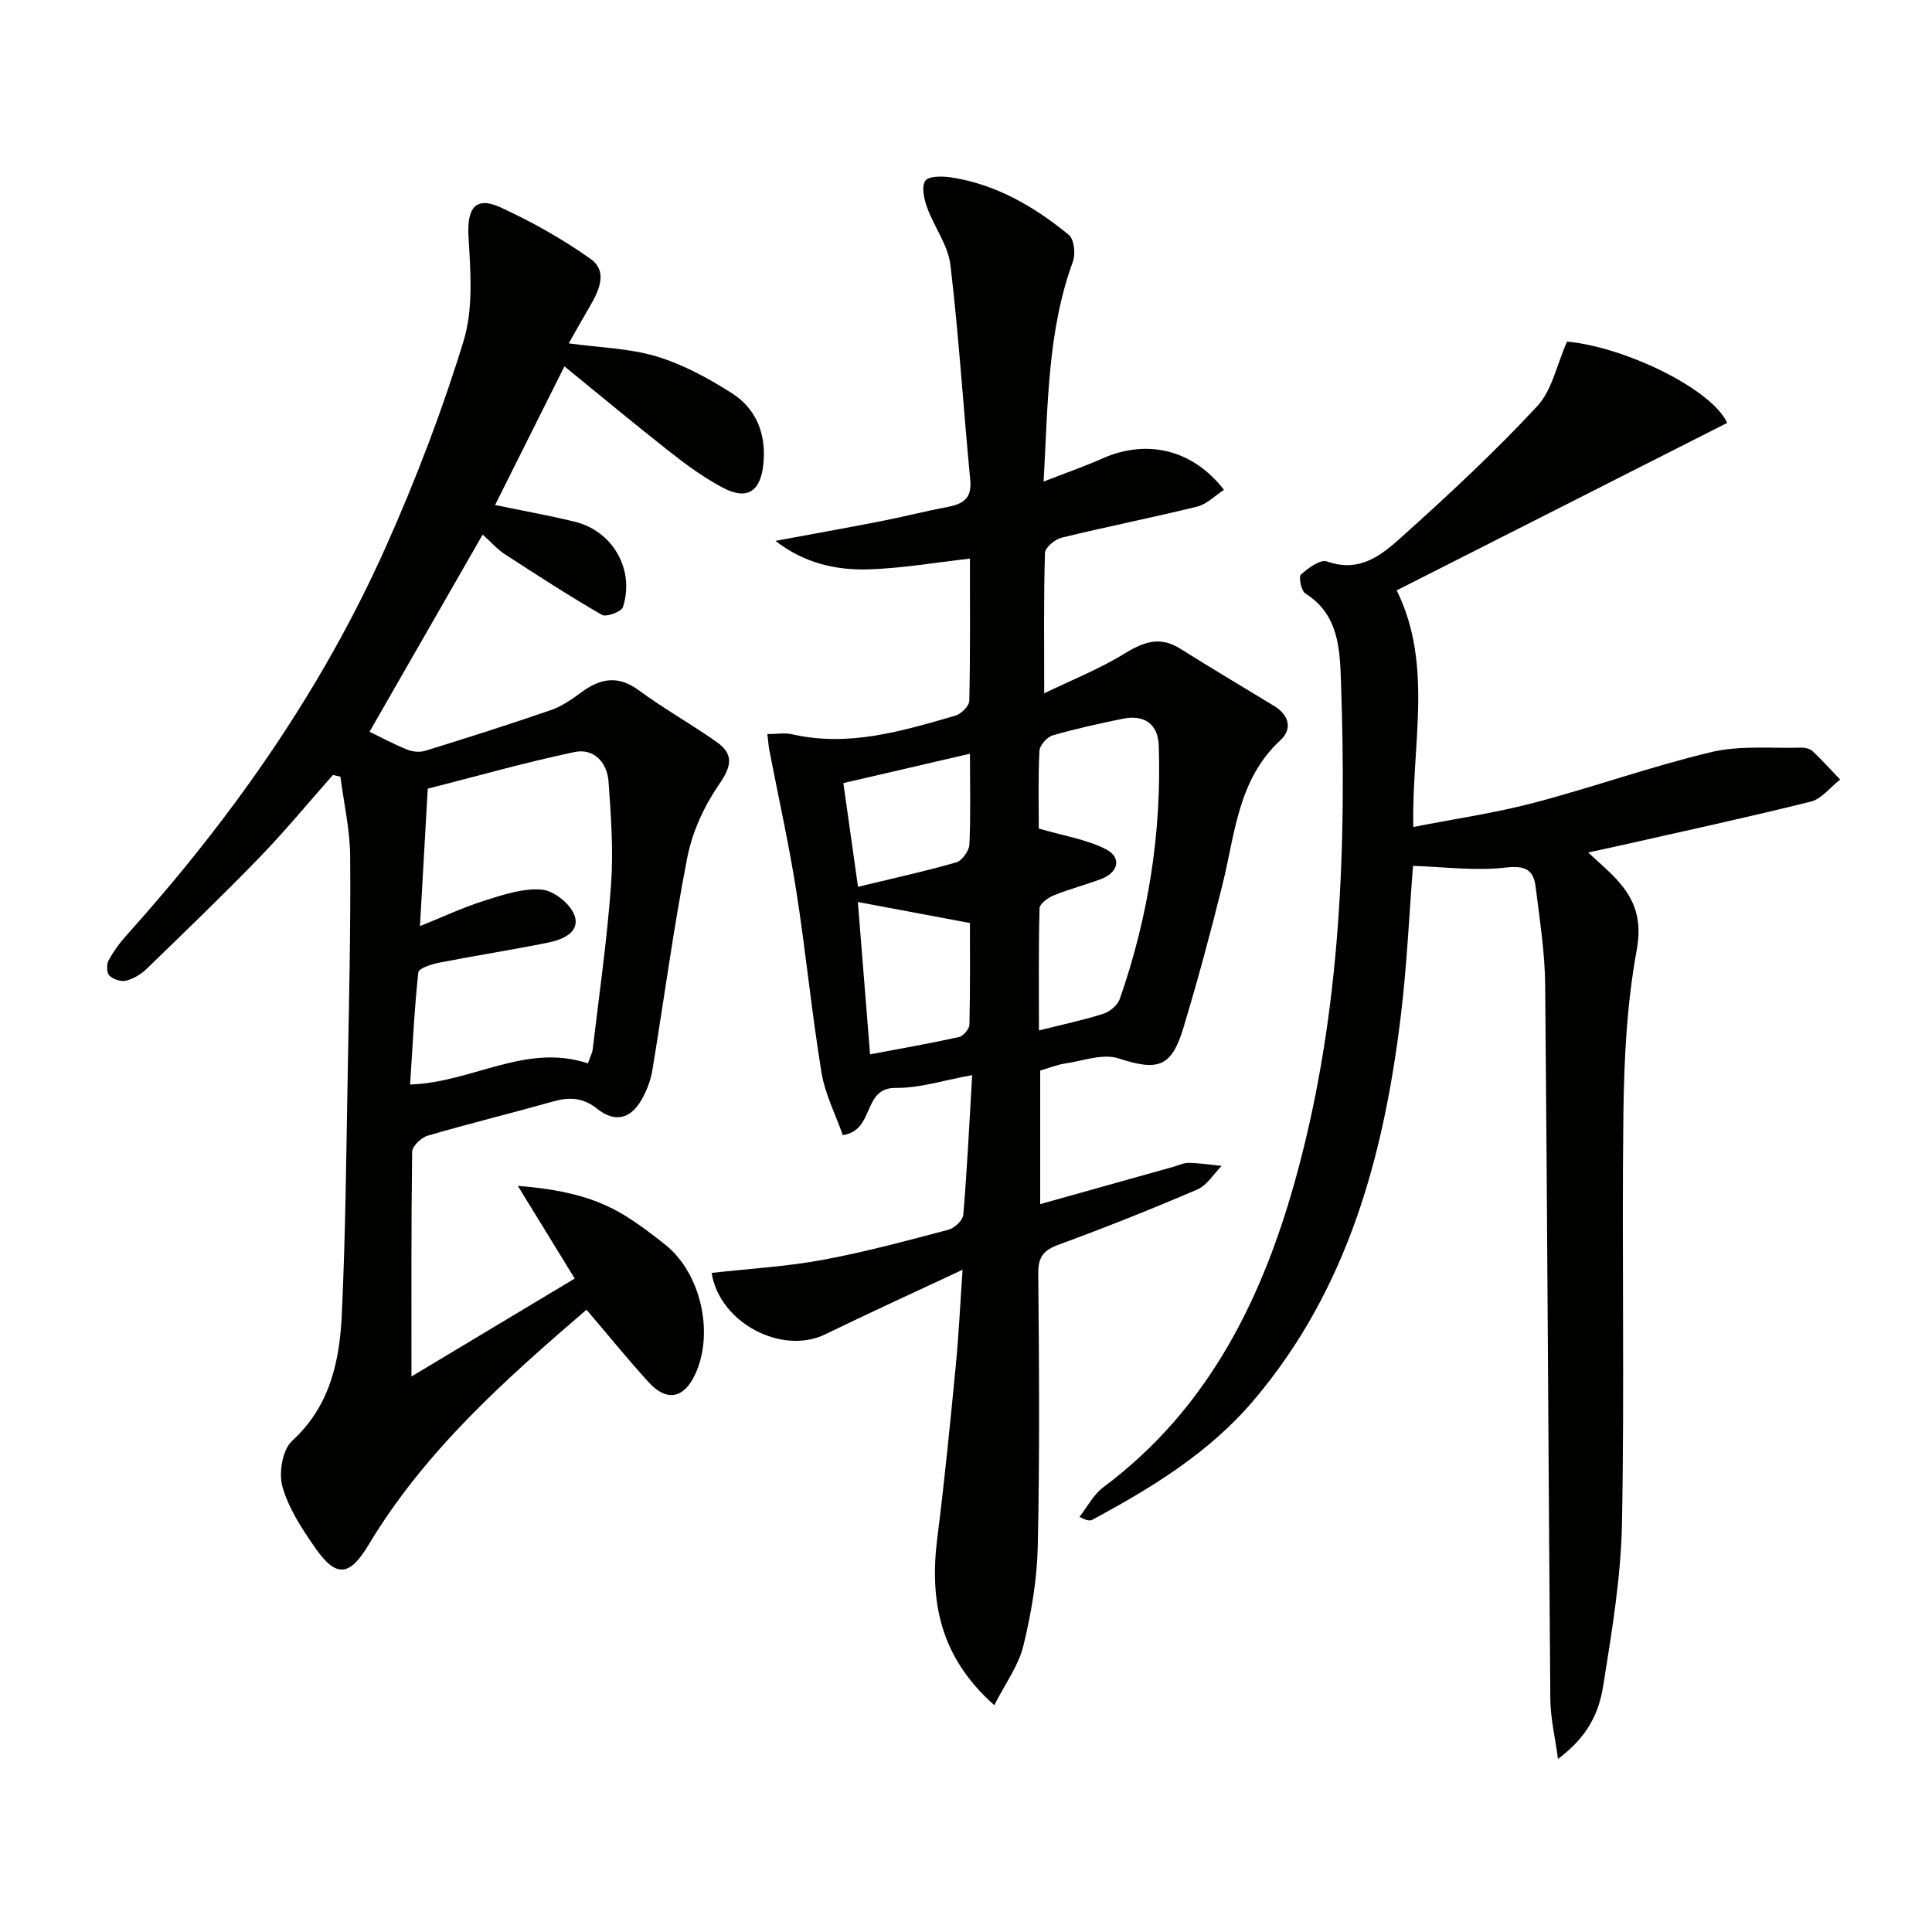 <svg enable-background="new 0 0 400 400" viewBox="0 0 400 400" xmlns="http://www.w3.org/2000/svg"><g fill="#010100"><path d="m147.33 263.54c7.87-.88 15.5-1.31 22.96-2.69 8.79-1.62 17.44-3.97 26.09-6.25 1.25-.33 2.96-1.95 3.06-3.1.78-9.24 1.22-18.51 1.84-28.91-5.91 1.06-10.86 2.71-15.8 2.65-7.06-.08-4.24 8.79-10.99 9.78-1.45-4.15-3.66-8.45-4.41-12.98-2.04-12.44-3.25-25.01-5.2-37.47-1.54-9.81-3.72-19.52-5.6-29.28-.18-.94-.23-1.9-.4-3.31 1.9 0 3.6-.3 5.15.05 11.71 2.67 22.73-.67 33.74-3.85 1.21-.35 2.88-1.99 2.91-3.06.22-9.8.13-19.61.13-29.46-7.23.81-14.06 2-20.93 2.22-6.76.21-13.36-1.25-19.33-5.9 7.21-1.34 14.43-2.62 21.63-4.03 4.72-.92 9.4-2.12 14.13-3.02 3.18-.61 4.93-1.82 4.57-5.55-1.43-14.85-2.35-29.75-4.11-44.55-.49-4.09-3.38-7.86-4.83-11.89-.63-1.74-1.2-4.34-.36-5.52.72-1.01 3.56-.96 5.36-.69 9.31 1.43 17.2 6.05 24.34 11.89 1.1.9 1.44 3.94.86 5.52-5.25 14.34-5.16 29.31-6.07 45.56 4.57-1.78 8.48-3.14 12.25-4.81 9.15-4.03 18.63-1.85 25.09 6.53-1.88 1.21-3.55 2.97-5.53 3.46-9.32 2.3-18.75 4.16-28.08 6.44-1.38.34-3.42 2.04-3.45 3.16-.28 9.28-.16 18.56-.16 29.06 5.43-2.63 11.33-4.97 16.66-8.24 3.94-2.42 7.3-3.63 11.47-1.02 6.45 4.04 12.98 7.95 19.49 11.89 3.12 1.89 3.77 4.79 1.32 7.05-8.83 8.14-9.41 19.35-12.02 29.9-2.47 9.98-5.15 19.91-8.12 29.75-2.48 8.2-5.35 8.87-13.41 6.26-3.26-1.06-7.41.52-11.14 1.07-1.62.24-3.17.89-5.08 1.45v27.65c9.32-2.61 18.38-5.15 27.45-7.69 1.12-.31 2.25-.87 3.36-.85 2.25.04 4.5.4 6.75.63-1.65 1.66-3 4-4.99 4.86-9.45 4.06-19.02 7.88-28.68 11.42-3.14 1.15-4.32 2.48-4.29 5.96.18 18.82.31 37.66-.1 56.47-.15 6.91-1.34 13.91-2.98 20.64-1.01 4.14-3.77 7.84-6.02 12.3-11.32-10.02-13.45-21.66-11.79-34.72 1.51-11.85 2.66-23.75 3.82-35.64.6-6.08.87-12.2 1.4-19.79-10.2 4.78-19.36 8.94-28.39 13.35-9 4.39-21.9-2.31-23.57-12.7zm67.74-92c5.16 1.51 9.86 2.23 13.89 4.28 3.32 1.7 2.62 4.8-.96 6.16-3.25 1.23-6.65 2.1-9.86 3.41-1.18.48-2.88 1.73-2.91 2.66-.23 8.22-.13 16.44-.13 25.29 5.06-1.27 9.28-2.15 13.36-3.46 1.35-.43 2.94-1.79 3.39-3.08 5.91-16.97 8.67-34.46 8.06-52.43-.15-4.47-3.01-6.48-7.46-5.56-4.87 1.01-9.75 2.06-14.52 3.45-1.16.34-2.67 2.06-2.73 3.21-.28 5.79-.13 11.6-.13 16.07zm-34.93 46.75c6.41-1.21 12.43-2.26 18.4-3.58.9-.2 2.15-1.66 2.17-2.56.18-7.42.1-14.85.1-21.05-8.25-1.55-15.73-2.95-23.2-4.35.79 9.82 1.65 20.51 2.53 31.54zm20.68-62.24c-9.07 2.1-17.7 4.1-26.21 6.08 1.01 7.16 2.01 14.27 3.03 21.47 6.87-1.66 13.66-3.14 20.34-5.05 1.2-.34 2.65-2.38 2.72-3.69.29-5.98.12-11.97.12-18.81z"/><path d="m117.75 71.09c6.54.9 12.61 1.02 18.2 2.71 5.46 1.65 10.69 4.5 15.54 7.58 5.14 3.27 7.18 8.52 6.56 14.69-.57 5.7-3.38 7.56-8.38 4.91-3.79-2.01-7.34-4.56-10.72-7.22-7.44-5.84-14.71-11.9-22.09-17.91-4.94 9.89-9.64 19.26-14.36 28.71 5.26 1.09 10.9 2.1 16.45 3.44 7.9 1.9 12.51 9.9 10.03 17.68-.31.97-3.46 2.15-4.36 1.62-6.84-3.95-13.49-8.26-20.12-12.57-1.51-.98-2.73-2.4-4.57-4.05-7.93 13.82-15.71 27.39-23.42 40.82 2.22 1.08 4.94 2.54 7.78 3.7 1.11.45 2.62.59 3.76.24 8.71-2.7 17.41-5.45 26.03-8.43 2.29-.79 4.4-2.29 6.39-3.75 3.92-2.87 7.55-3.46 11.79-.34 5.19 3.82 10.85 6.99 16.12 10.7 3.59 2.53 3.09 5.04.52 8.75-3.09 4.47-5.56 9.84-6.6 15.16-2.87 14.64-4.82 29.45-7.26 44.18-.35 2.08-1.19 4.19-2.24 6.03-2.25 3.91-5.5 4.74-9.12 1.85-3-2.39-5.8-2.49-9.21-1.53-8.62 2.43-17.33 4.56-25.93 7.07-1.33.39-3.19 2.17-3.21 3.34-.21 15.45-.14 30.91-.14 46.52 10.65-6.39 21.94-13.17 33.8-20.28-3.62-5.89-7.38-12.02-11.78-19.19 8.56.7 15.66 2.15 22.05 6.08 2.97 1.82 5.78 3.94 8.5 6.12 7.35 5.89 10.14 18.23 6.18 26.8-2.32 5.02-5.89 5.76-9.62 1.68-4.35-4.76-8.41-9.79-12.89-15.04-16.81 14.45-33.44 29.23-45.1 48.65-3.94 6.56-6.7 6.94-11.08.64-2.73-3.92-5.49-8.14-6.77-12.64-.81-2.84-.01-7.66 2-9.49 7.86-7.21 9.83-16.49 10.29-26.18.78-16.79.92-33.6 1.23-50.41.27-14.81.62-29.62.5-44.42-.04-5.51-1.31-11-2.02-16.5-.52-.12-1.04-.24-1.55-.36-5.04 5.69-9.88 11.57-15.15 17.02-7.63 7.88-15.55 15.49-23.43 23.13-1.15 1.12-2.72 2.06-4.26 2.44-1.04.26-2.66-.29-3.45-1.06-.57-.56-.6-2.3-.16-3.13 1.01-1.88 2.31-3.65 3.74-5.24 21.83-24.28 40.46-50.75 53.77-80.63 6.14-13.78 11.57-27.96 15.98-42.36 2.05-6.69 1.46-14.4 1.03-21.58-.35-5.96 1.42-8.51 6.71-6.07 6.45 2.97 12.74 6.51 18.52 10.6 3.7 2.62 1.8 6.58-.13 9.9-1.46 2.49-2.87 5.02-4.35 7.62zm3.97 149.07c.47-1.35.89-2.1.99-2.89 1.34-11.36 2.98-22.7 3.8-34.1.51-7.08-.01-14.26-.52-21.37-.28-3.95-3.07-6.94-7.03-6.1-10.31 2.17-20.46 5.06-30.4 7.59-.54 9.54-1.04 18.46-1.61 28.45 4.96-1.99 9.08-3.94 13.4-5.29 3.86-1.21 8.01-2.62 11.88-2.26 2.5.23 6 3.06 6.76 5.46 1.1 3.49-2.66 4.93-5.62 5.53-7.43 1.5-14.94 2.66-22.38 4.12-1.59.31-4.29 1.17-4.38 2.01-.83 7.67-1.19 15.38-1.7 23.23 12.96-.44 23.9-8.65 36.81-4.38z"/><path d="m292.61 171.22c8.48-1.67 16.81-2.87 24.9-4.99 12.35-3.24 24.43-7.58 36.84-10.53 5.96-1.41 12.42-.73 18.66-.91.78-.02 1.77.25 2.31.77 1.97 1.86 3.78 3.88 5.66 5.84-2.02 1.57-3.82 4-6.09 4.57-13.19 3.29-26.48 6.15-39.74 9.15-1.86.42-3.73.81-6.34 1.37 2.29 2.15 4.19 3.73 5.85 5.53 3.86 4.19 5.36 8.41 4.19 14.77-2.03 11.05-2.6 22.46-2.74 33.73-.35 28.32.25 56.66-.3 84.97-.22 11.22-2.12 22.46-3.89 33.59-1.1 6.89-4.22 11.19-9.35 15.1-.61-4.55-1.56-8.46-1.59-12.39-.41-49.3-.61-98.59-1.07-147.89-.06-6.77-1.14-13.53-1.97-20.27-.44-3.56-2.15-4.49-6.21-4.01-6.29.73-12.76-.15-19.18-.35-.78 9.83-1.25 20.59-2.55 31.25-3.54 28.92-10.97 56.39-30.37 79.32-9.25 10.93-21.11 18.14-33.45 24.8-.5.27-1.19.21-2.69-.59 1.63-2.07 2.9-4.61 4.94-6.13 22.11-16.5 33.32-39.73 40.24-65.44 8.95-33.25 10.15-67.29 8.96-101.46-.23-6.56-.45-13.82-7.36-18.14-.87-.54-1.44-3.46-.93-3.92 1.49-1.34 4.03-3.21 5.4-2.72 7.27 2.59 11.92-1.89 16.35-5.87 9.37-8.42 18.61-17.05 27.17-26.27 3.08-3.31 4.05-8.58 6.18-13.38 12.21 1.15 30.06 9.93 33.15 16.84-22.91 11.61-45.83 23.22-68.42 34.67 7.63 15.46 3.08 31.94 3.44 48.99z"/></g></svg>